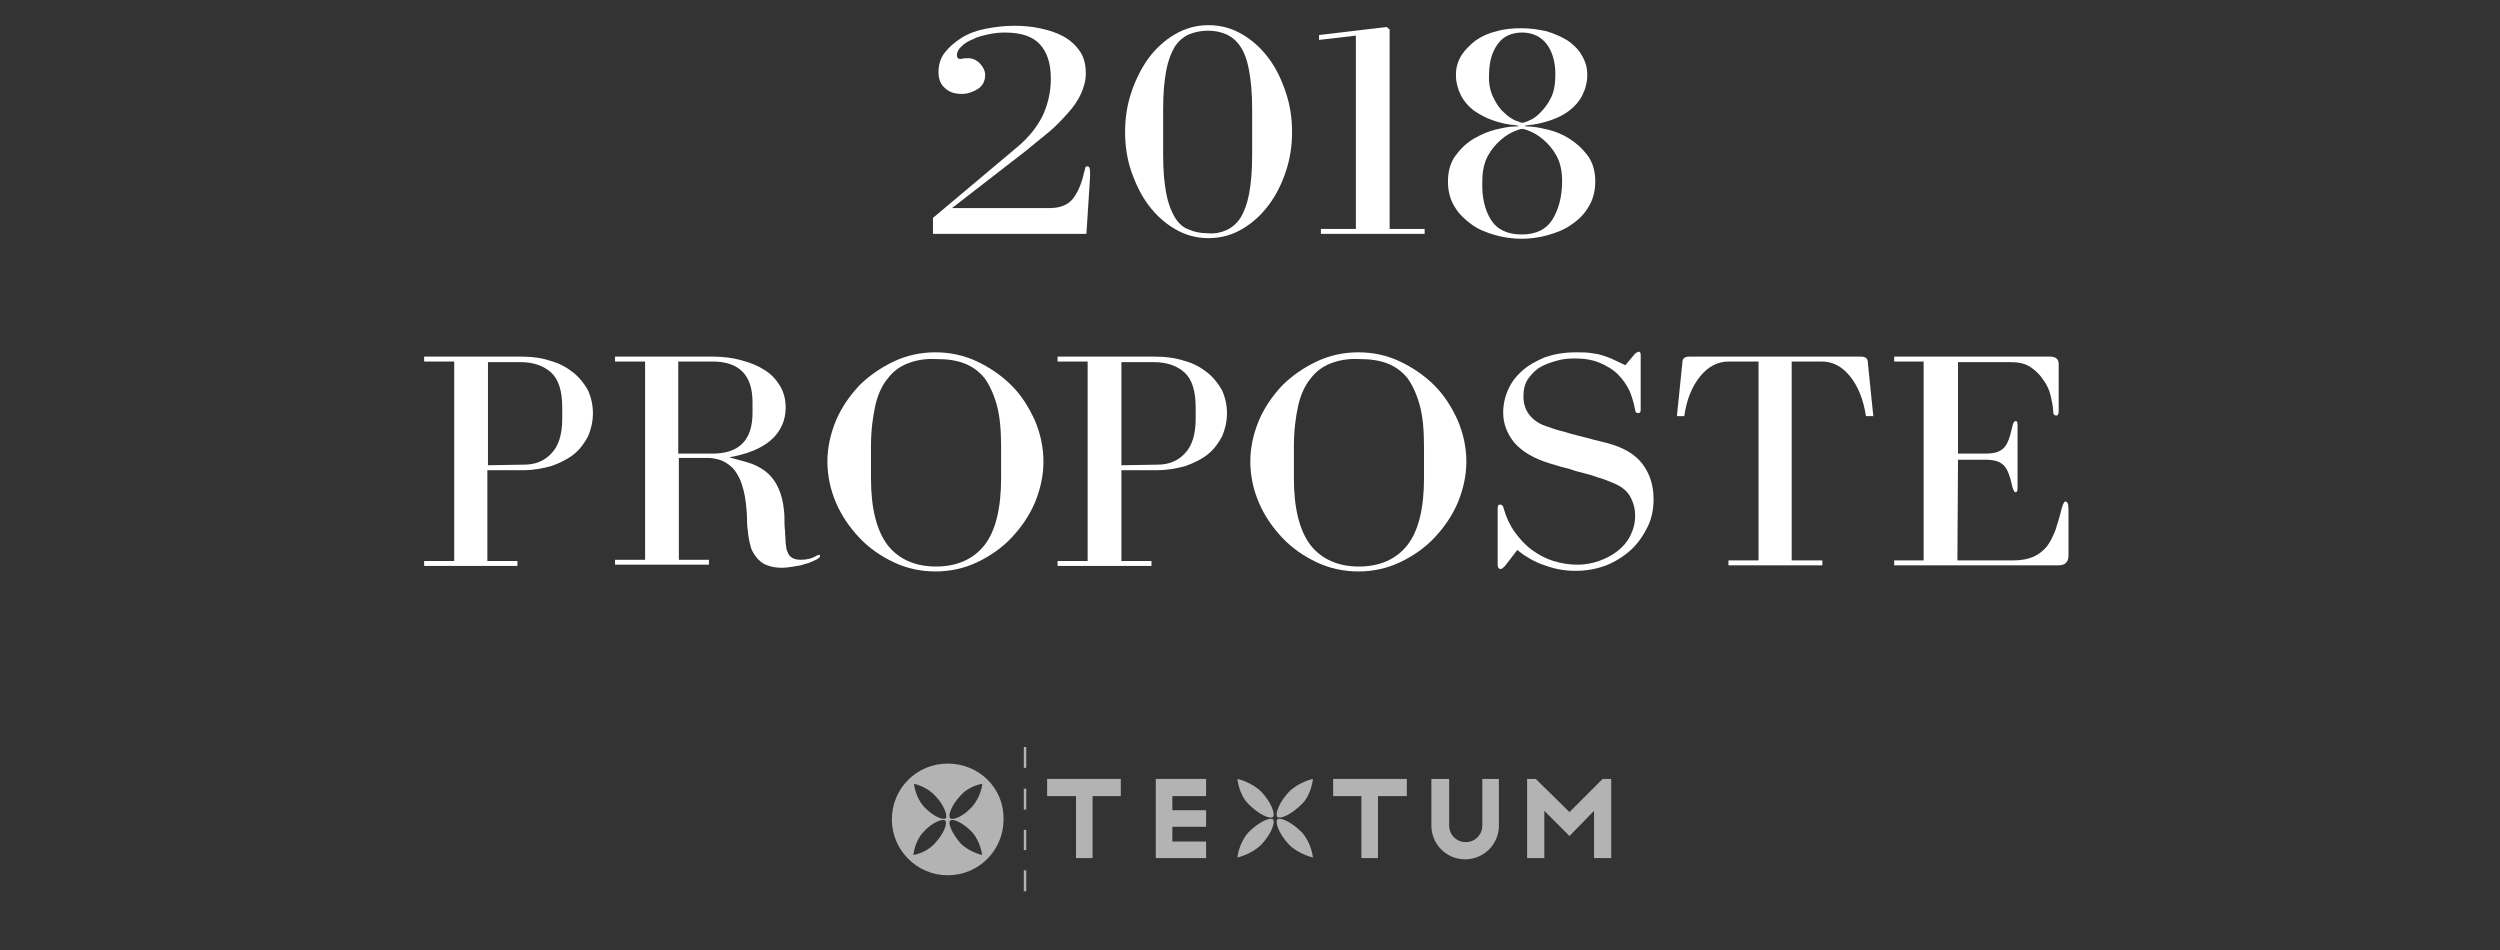 <svg xmlns="http://www.w3.org/2000/svg" xmlns:xlink="http://www.w3.org/1999/xlink" id="Layer_1" x="0px" y="0px" viewBox="0 0 407.3 154.8" style="enable-background:new 0 0 407.3 154.8;" xml:space="preserve">
<rect x="0" y="0" width="407.3" height="154.8" fill="#333333" stroke="none"/>
<style type="text/css">
	.st0{fill:#FFFFFF;}
	.st1{fill:#B3B3B3;}
</style>
<g>
	<path class="st0" d="M89.7,58.8c1.5,0.4,2.7,1.1,3.7,1.9c1,0.8,1.8,1.8,2.4,2.9c0.5,1.1,0.8,2.4,0.8,3.7c0,1.4-0.3,2.6-0.8,3.8   c-0.6,1.1-1.3,2.1-2.3,2.9s-2.2,1.4-3.6,1.9c-1.4,0.4-2.9,0.7-4.6,0.7h-5.9v14.8h4.9v0.8H69.1v-0.8H74V58.9h-4.9v-0.8h15.7   C86.6,58.1,88.3,58.3,89.7,58.8z M85.4,75.7c1.8,0,3.3-0.6,4.4-1.8c1.2-1.2,1.8-3.1,1.8-5.7v-1.8c0-2.7-0.6-4.6-1.8-5.7   c-1.2-1.1-2.9-1.7-5-1.7h-5.3v16.8L85.4,75.7L85.4,75.7z"></path>
	<path class="st0" d="M130.5,91.2c0.9,0,1.8-0.2,2.6-0.7c0.2-0.1,0.3-0.1,0.3-0.1c0.1,0,0.2,0,0.2,0.2s-0.1,0.2-0.2,0.3   c-0.2,0.2-0.5,0.3-0.9,0.5s-0.9,0.4-1.4,0.5c-0.5,0.2-1.1,0.3-1.8,0.4c-0.6,0.1-1.3,0.2-1.9,0.2c-0.8,0-1.5-0.1-2.1-0.3   c-0.7-0.2-1.2-0.5-1.7-1s-0.9-1.1-1.2-1.8c-0.2-0.7-0.4-1.5-0.5-2.3s-0.2-1.7-0.2-2.6s-0.1-1.8-0.2-2.7c-0.2-1.5-0.5-2.6-0.9-3.6   c-0.4-0.9-0.9-1.7-1.5-2.2s-1.2-0.9-1.9-1.1s-1.3-0.3-1.9-0.3h-4.7v16.6h4.9V92h-15.3v-0.8h4.9V58.9h-4.9v-0.8h16   c1.6,0,3.2,0.2,4.6,0.6c1.5,0.4,2.7,0.9,3.8,1.6c1.1,0.7,1.9,1.6,2.5,2.6s0.9,2.2,0.9,3.5c0,2.1-0.8,3.9-2.4,5.3   c-1.6,1.4-3.9,2.3-6.8,2.8c1.1,0.3,2.2,0.6,3.2,0.9s1.9,0.8,2.6,1.3c0.8,0.6,1.4,1.3,1.9,2.2c0.5,0.9,0.9,2,1.1,3.3   c0.1,0.7,0.2,1.4,0.2,2.1s0,1.5,0.1,2.2c0,0.7,0.1,1.4,0.1,2c0.1,0.6,0.1,1.1,0.3,1.4C128.6,90.8,129.3,91.2,130.5,91.2z    M116.1,73.9c4.3,0,6.5-2.2,6.5-6.6v-1.8c0-4.4-2.2-6.6-6.5-6.6h-5.6v15H116.1z"></path>
	<path class="st0" d="M145.6,91.6c-2.1-1-4-2.3-5.6-4s-2.9-3.6-3.8-5.7c-0.9-2.1-1.4-4.4-1.4-6.7s0.5-4.5,1.4-6.7   c0.9-2.1,2.2-4,3.8-5.7c1.6-1.6,3.5-2.9,5.6-3.9s4.4-1.5,6.8-1.5c2.4,0,4.7,0.5,6.8,1.5s4,2.3,5.6,3.9c1.6,1.6,2.8,3.5,3.8,5.7   c0.9,2.1,1.4,4.4,1.4,6.7s-0.5,4.5-1.4,6.7c-0.9,2.1-2.2,4-3.8,5.7s-3.5,3-5.6,4s-4.4,1.5-6.8,1.5S147.7,92.6,145.6,91.6z    M147.9,59.2c-1.3,0.5-2.4,1.3-3.3,2.5c-0.9,1.1-1.6,2.6-2,4.4s-0.7,4-0.7,6.7v5.1c0,4.9,0.9,8.5,2.7,10.9c1.8,2.3,4.5,3.5,7.9,3.5   s6.1-1.2,7.9-3.5c1.8-2.3,2.7-6,2.7-10.9v-5.1c0-2.7-0.2-5-0.7-6.8s-1.2-3.3-2-4.4c-0.9-1.1-2-1.9-3.3-2.4s-2.8-0.7-4.5-0.7   C150.7,58.4,149.2,58.7,147.9,59.2z"></path>
	<path class="st0" d="M193,58.8c1.5,0.4,2.7,1.1,3.7,1.9c1,0.8,1.8,1.8,2.4,2.9c0.5,1.1,0.8,2.4,0.8,3.7c0,1.4-0.3,2.6-0.8,3.8   c-0.6,1.1-1.3,2.1-2.3,2.9s-2.2,1.4-3.6,1.9c-1.4,0.4-2.9,0.7-4.6,0.7h-5.9v14.8h4.9v0.8h-15.3v-0.8h4.9V58.9h-4.9v-0.8H188   C189.9,58.1,191.5,58.3,193,58.8z M188.6,75.7c1.8,0,3.3-0.6,4.4-1.8c1.2-1.2,1.8-3.1,1.8-5.7v-1.8c0-2.7-0.6-4.6-1.8-5.7   c-1.2-1.1-2.9-1.7-5-1.7h-5.3v16.8L188.6,75.7L188.6,75.7z"></path>
	<path class="st0" d="M214.5,91.6c-2.1-1-4-2.3-5.6-4s-2.9-3.6-3.8-5.7c-0.9-2.1-1.4-4.4-1.4-6.7s0.5-4.5,1.4-6.7   c0.9-2.1,2.2-4,3.8-5.7c1.6-1.6,3.5-2.9,5.6-3.9s4.4-1.5,6.8-1.5c2.4,0,4.7,0.5,6.8,1.5s4,2.3,5.6,3.9c1.6,1.6,2.8,3.5,3.8,5.7   c0.9,2.1,1.4,4.4,1.4,6.7s-0.5,4.5-1.4,6.7c-0.9,2.1-2.2,4-3.8,5.7c-1.6,1.7-3.5,3-5.6,4s-4.4,1.5-6.8,1.5   C218.9,93.1,216.6,92.6,214.5,91.6z M216.8,59.2c-1.3,0.5-2.4,1.3-3.3,2.5c-0.9,1.1-1.6,2.6-2,4.4s-0.7,4-0.7,6.7v5.1   c0,4.9,0.9,8.5,2.7,10.9c1.8,2.3,4.5,3.5,7.9,3.5s6.1-1.2,7.9-3.5c1.8-2.3,2.7-6,2.7-10.9v-5.1c0-2.7-0.2-5-0.7-6.8s-1.2-3.3-2-4.4   c-0.9-1.1-2-1.9-3.3-2.4s-2.8-0.7-4.5-0.7C219.6,58.4,218.1,58.7,216.8,59.2z"></path>
	<path class="st0" d="M267,57.3c0.2,0,0.3,0.2,0.3,0.5v9c0,0.3-0.1,0.5-0.4,0.5s-0.5-0.2-0.5-0.5c-0.2-1.1-0.5-2.1-0.9-3.1   c-0.5-1-1.1-1.9-1.9-2.7s-1.8-1.4-3-1.9s-2.5-0.7-4.1-0.7c-1,0-2,0.1-3,0.4c-1,0.3-1.9,0.6-2.7,1.1c-0.8,0.5-1.4,1.2-1.9,1.9   c-0.5,0.8-0.7,1.7-0.7,2.8c0,1.1,0.3,2.1,0.9,2.9s1.5,1.5,2.7,1.9c1.1,0.4,2,0.7,2.9,0.9c0.9,0.3,1.7,0.5,2.5,0.7s1.6,0.4,2.3,0.6   c0.8,0.2,1.6,0.4,2.4,0.6c2.6,0.7,4.5,1.8,5.7,3.4s1.8,3.5,1.8,5.7c0,1.7-0.3,3.2-1,4.6s-1.6,2.7-2.7,3.7s-2.5,1.9-4,2.5   c-1.6,0.6-3.2,0.9-5.1,0.9c-1,0-1.9-0.1-2.9-0.3c-0.9-0.2-1.8-0.5-2.6-0.8s-1.6-0.7-2.2-1.1c-0.7-0.4-1.2-0.8-1.7-1.2l-2,2.6   c-0.3,0.3-0.5,0.5-0.7,0.5c-0.3,0-0.5-0.2-0.5-0.7v-9.1c0-0.5,0.1-0.7,0.4-0.7s0.5,0.2,0.6,0.7c0.4,1.4,1,2.7,1.8,3.8   c0.8,1.1,1.7,2.1,2.8,2.9c1.1,0.8,2.2,1.4,3.5,1.8s2.6,0.6,3.9,0.6c1.2,0,2.3-0.2,3.5-0.6c1.1-0.4,2.1-0.9,3-1.6s1.6-1.5,2.1-2.5   s0.8-2.1,0.8-3.3c0-1-0.2-1.9-0.7-2.9s-1.3-1.7-2.6-2.3c-1-0.4-1.9-0.8-2.7-1c-0.8-0.3-1.5-0.5-2.3-0.7s-1.6-0.4-2.4-0.7   c-0.9-0.2-1.9-0.5-3.2-0.9c-2.6-0.8-4.5-1.9-5.8-3.4c-1.2-1.5-1.8-3.1-1.8-4.9c0-1.3,0.3-2.6,0.8-3.7c0.5-1.2,1.3-2.2,2.3-3.1   c1-0.9,2.3-1.6,3.7-2.2c1.5-0.5,3.1-0.8,5-0.8c0.9,0,1.7,0,2.4,0.1c0.7,0.1,1.4,0.2,2,0.4s1.2,0.4,1.8,0.7s1.3,0.6,1.9,0.9l1.6-1.9   C266.6,57.5,266.8,57.3,267,57.3z"></path>
	<path class="st0" d="M296.9,91.3v0.8h-15.3v-0.8h4.9V58.9h-4.9c-1.7,0-3.3,0.8-4.6,2.4c-1.3,1.6-2.2,3.7-2.6,6.5h-1.2l0.9-8.8   c0-0.6,0.4-0.9,1.1-0.9h28c0.7,0,1.1,0.3,1.1,0.9l0.9,8.8H304c-0.4-2.7-1.3-4.9-2.6-6.5c-1.3-1.6-2.8-2.4-4.6-2.4h-4.9v32.4H296.9z   "></path>
	<path class="st0" d="M318.9,91.3h9.1c1.3,0,2.4-0.2,3.3-0.6s1.6-1,2.2-1.7c0.6-0.8,1-1.7,1.4-2.7c0.3-1,0.7-2.2,1-3.5   c0.2-0.7,0.4-1.1,0.6-1.1c0.3,0,0.5,0.4,0.5,1.2v7.6c0,1.1-0.6,1.6-1.6,1.6h-26.8v-0.8h4.8V58.9h-4.8v-0.8H334   c0.9,0,1.4,0.4,1.4,1.2V67c0,0.4-0.1,0.7-0.4,0.7s-0.5-0.2-0.5-0.7c0-0.7-0.2-1.6-0.4-2.5c-0.2-0.9-0.6-1.8-1.2-2.6   c-0.5-0.8-1.2-1.5-2.1-2.1s-2-0.8-3.2-0.8H319v14.9h4.5c0.8,0,1.5-0.1,2-0.3s0.9-0.5,1.2-0.9c0.3-0.4,0.5-0.9,0.7-1.5   s0.3-1.2,0.5-1.9c0.1-0.5,0.3-0.7,0.5-0.7s0.3,0.2,0.3,0.6v10.3c0,0.4-0.1,0.7-0.3,0.7c-0.2,0-0.3-0.2-0.5-0.7   c-0.2-0.7-0.3-1.4-0.5-1.9c-0.2-0.6-0.4-1.1-0.7-1.5c-0.3-0.4-0.7-0.7-1.2-0.9c-0.5-0.2-1.2-0.3-2-0.3H319L318.9,91.3L318.9,91.3z"></path>
</g>
<g>
	<path class="st1" d="M154.4,124.4c-5.1,0-9.1,4.1-9.1,9.1s4.1,9.1,9.1,9.1c5.1,0,9.1-4.1,9.1-9.1   C163.6,128.4,159.5,124.4,154.4,124.4z M152.3,137.4c-1.4,1.6-3.5,1.9-3.5,1.9s0.2-2.2,1.6-3.7c1.4-1.6,3.2-2.3,3.6-1.9   C154.4,134.1,153.8,135.8,152.3,137.4z M154.1,133.3c-0.4,0.4-2.1-0.3-3.6-1.9c-1.4-1.6-1.6-3.7-1.6-3.7s2.1,0.4,3.5,2   C153.8,131.1,154.4,132.9,154.1,133.3z M156.5,137.4c-1.4-1.6-2.1-3.3-1.7-3.7s2.1,0.3,3.6,1.9c1.4,1.6,1.6,3.7,1.6,3.7   C160.1,139.3,158,138.9,156.5,137.4z M158.4,131.4c-1.4,1.6-3.2,2.3-3.6,1.9s0.2-2.1,1.7-3.7c1.4-1.6,3.5-1.9,3.5-1.9   C160.1,127.7,159.8,129.8,158.4,131.4z"></path>
	<polygon class="st1" points="175.3,129.7 175.3,139.8 178,139.8 178,129.7 182.6,129.7 182.6,126.9 170.6,126.9 170.6,129.7  "></polygon>
	<polygon class="st1" points="188.3,139.8 196.5,139.8 196.5,137.1 191,137.1 191,134.7 196.5,134.7 196.5,132 191,132 191,129.7    196.5,129.7 196.5,126.9 188.3,126.9  "></polygon>
	<polygon class="st1" points="221.8,129.7 221.8,139.8 224.5,139.8 224.5,129.7 229.2,129.7 229.2,126.9 217.2,126.9 217.2,129.7     "></polygon>
	<path class="st1" d="M233.2,126.9v7.6c0,3,2.4,5.5,5.5,5.5c3,0,5.5-2.4,5.5-5.5v-7.6h-2.7v7.6c0,1.5-1.2,2.7-2.7,2.7   s-2.7-1.2-2.7-2.7v-7.6C236,126.9,233.2,126.9,233.2,126.9z"></path>
	<polygon class="st1" points="262.5,126.9 261.1,126.9 255.7,132.3 250.2,126.9 248.8,126.9 248.8,139.8 251.6,139.8 251.6,132.1    255.7,136.2 259.7,132.1 259.7,139.8 262.5,139.8  "></polygon>
	<path class="st1" d="M213.9,126.9c0,0-2.3,0.5-3.9,2.1c-1.6,1.7-2.3,3.6-1.9,4.1c0.5,0.4,2.3-0.4,4-2.1   C213.7,129.4,213.9,126.9,213.9,126.9"></path>
	<path class="st1" d="M201.6,126.9c0,0,2.3,0.5,3.9,2.1c1.6,1.7,2.3,3.6,1.9,4.1c-0.5,0.4-2.3-0.4-4-2.1   C201.8,129.4,201.6,126.9,201.6,126.9"></path>
	<path class="st1" d="M201.6,139.7c0,0,2.3-0.5,3.9-2.1c1.6-1.7,2.3-3.6,1.9-4.1c-0.5-0.4-2.3,0.4-4,2.1   C201.8,137.4,201.6,139.7,201.6,139.7"></path>
	<path class="st1" d="M213.9,139.7c0,0-2.3-0.5-3.9-2.1c-1.6-1.7-2.3-3.6-1.9-4.1c0.5-0.4,2.3,0.4,4,2.1   C213.7,137.4,213.9,139.7,213.9,139.7"></path>
	<path class="st1" d="M167.2,145.2h-0.4v-3.4h0.4V145.2z M167.2,138.5h-0.4v-3.3h0.4V138.5z M167.2,131.9h-0.4v-3.4h0.4V131.9z    M167.2,125.1h-0.4v-3.4h0.4V125.1z"></path>
</g>
<g>
	<path class="st0" d="M159.6,10.3c0.6,0.6,0.9,1.3,0.9,1.9c0,1-0.4,1.8-1.2,2.3c-0.8,0.5-1.7,0.8-2.6,0.8c-1.2,0-2.1-0.3-2.8-1   c-0.7-0.6-1-1.5-1-2.5c0-1.2,0.3-2.3,1-3.2c0.7-0.9,1.6-1.7,2.7-2.4s2.4-1.2,3.9-1.5s3.1-0.5,4.7-0.5c1.4,0,2.8,0.1,4.2,0.4   c1.4,0.3,2.7,0.7,3.8,1.3c1.1,0.6,2,1.4,2.7,2.4c0.7,1,1,2.2,1,3.7c0,1.1-0.3,2.2-0.8,3.3c-0.5,1.1-1.2,2.1-2.1,3.1   s-1.9,2.1-3.1,3.1s-2.5,2-3.8,3.1l-12,9.3H171c1.7,0,2.9-0.5,3.7-1.4c0.8-1,1.4-2.3,1.8-3.9c0.1-0.6,0.3-1,0.3-1.2s0.2-0.3,0.4-0.3   c0.3,0,0.4,0.4,0.4,1.2v0.4l-0.6,9.4h-25v-2.6l13.8-11.6c1.9-1.6,3.2-3.3,4.1-5.1c0.8-1.8,1.3-3.7,1.3-6c0-2.5-0.6-4.3-1.8-5.6   c-1.2-1.3-3.1-1.9-5.7-1.9c-0.9,0-1.8,0.1-2.7,0.3c-0.9,0.2-1.8,0.4-2.5,0.8c-0.8,0.3-1.4,0.7-1.9,1.2c-0.5,0.5-0.7,0.9-0.7,1.4   c0,0.4,0.2,0.6,0.5,0.6h0.1h0.1c0.2,0,0.3-0.1,0.4-0.1s0.2,0,0.4,0C158.3,9.4,159,9.7,159.6,10.3z"></path>
	<path class="st0" d="M184.3,15.1c0.7-2.1,1.6-3.9,2.8-5.6c1.2-1.6,2.6-2.9,4.3-3.9c1.7-1,3.5-1.5,5.5-1.5s3.8,0.5,5.5,1.5   s3.1,2.3,4.3,3.9c1.2,1.6,2.1,3.5,2.8,5.6c0.7,2.1,1,4.2,1,6.4c0,2.2-0.3,4.3-1,6.4s-1.6,3.9-2.8,5.5c-1.2,1.6-2.6,2.9-4.3,3.9   c-1.7,1-3.5,1.5-5.5,1.5s-3.8-0.5-5.5-1.5s-3.1-2.3-4.3-3.9c-1.2-1.6-2.1-3.5-2.8-5.5c-0.7-2.1-1-4.2-1-6.4   C183.3,19.3,183.6,17.2,184.3,15.1z M199.8,37.5c0.9-0.4,1.7-1.1,2.3-2c0.6-1,1.1-2.3,1.4-3.9s0.5-3.7,0.5-6.2v-7.6   c0-2.6-0.2-4.7-0.5-6.3c-0.3-1.7-0.8-3-1.4-3.9s-1.4-1.6-2.3-2s-1.9-0.6-3-0.6s-2.1,0.2-3.1,0.6c-0.9,0.4-1.7,1.1-2.3,2   c-0.6,1-1.1,2.3-1.4,3.9s-0.5,3.7-0.5,6.2v7.6c0,2.5,0.2,4.6,0.5,6.2s0.8,2.9,1.4,3.9s1.4,1.7,2.3,2c0.9,0.4,1.9,0.6,3.1,0.6   C197.9,38.1,198.9,37.9,199.8,37.5z"></path>
	<path class="st0" d="M226.4,37.3h5.7v0.8h-16.9v-0.8h5.7V5.8l-6,0.7V5.7l11-1.3l0.5,0.4L226.4,37.3L226.4,37.3z"></path>
	<path class="st0" d="M248.4,20.5c0,0.1,0.2,0.1,0.5,0.1c0.9,0,1.9,0.2,3.2,0.5c1.3,0.3,2.5,0.8,3.6,1.5c1.1,0.7,2.1,1.6,3,2.8   c0.8,1.1,1.2,2.5,1.2,4.2c0,1.6-0.4,3-1.1,4.1c-0.7,1.2-1.6,2.1-2.8,2.9c-1.1,0.8-2.4,1.3-3.8,1.7c-1.4,0.4-2.9,0.6-4.3,0.6   s-2.9-0.2-4.3-0.6s-2.7-0.9-3.8-1.7c-1.1-0.8-2.1-1.7-2.8-2.9c-0.7-1.1-1.1-2.5-1.1-4.1c0-1.7,0.4-3.1,1.2-4.2   c0.8-1.1,1.8-2.1,3-2.8c1.2-0.7,2.4-1.2,3.6-1.5c1.3-0.3,2.3-0.5,3.2-0.5c0.3,0,0.5,0,0.5-0.1l-0.5-0.1c-1.3-0.1-2.6-0.4-3.7-0.8   c-1.2-0.4-2.2-1-3.1-1.6c-0.9-0.7-1.6-1.5-2.1-2.5s-0.8-2.1-0.8-3.3c0-1.2,0.3-2.2,0.9-3.2c0.6-0.9,1.4-1.7,2.3-2.4   c1-0.7,2.1-1.2,3.4-1.5c1.3-0.4,2.7-0.5,4.1-0.5s2.8,0.2,4.1,0.5c1.3,0.4,2.4,0.9,3.4,1.5c1,0.7,1.8,1.5,2.3,2.4   c0.6,1,0.9,2,0.9,3.2s-0.3,2.3-0.8,3.3s-1.2,1.8-2.1,2.5c-0.9,0.7-1.9,1.2-3.1,1.6s-2.4,0.7-3.7,0.8L248.4,20.5z M242.9,35.8   c1,1.6,2.7,2.4,5,2.4s4-0.8,5-2.4s1.6-3.7,1.6-6.3c0-1.6-0.3-3-0.9-4.1s-1.3-1.9-2.1-2.6c-0.8-0.7-1.5-1.1-2.2-1.4S248.2,21,248,21   c-0.2,0-0.6,0.1-1.3,0.4c-0.7,0.3-1.4,0.7-2.2,1.4c-0.8,0.7-1.5,1.5-2.1,2.6s-0.9,2.5-0.9,4.1C241.4,32.1,241.9,34.2,242.9,35.8z    M243.3,15.9c0.5,1,1,1.8,1.7,2.4c0.6,0.6,1.2,1,1.8,1.3c0.6,0.2,1,0.4,1.2,0.4s0.6-0.1,1.2-0.4c0.6-0.2,1.2-0.7,1.8-1.3   c0.6-0.6,1.2-1.4,1.7-2.4s0.7-2.3,0.7-3.8c0-2-0.5-3.7-1.4-4.9c-0.9-1.2-2.3-1.9-4-1.9s-3.1,0.6-4,1.9c-0.9,1.2-1.4,2.9-1.4,4.9   C242.5,13.6,242.8,14.9,243.3,15.9z"></path>
</g>
</svg>